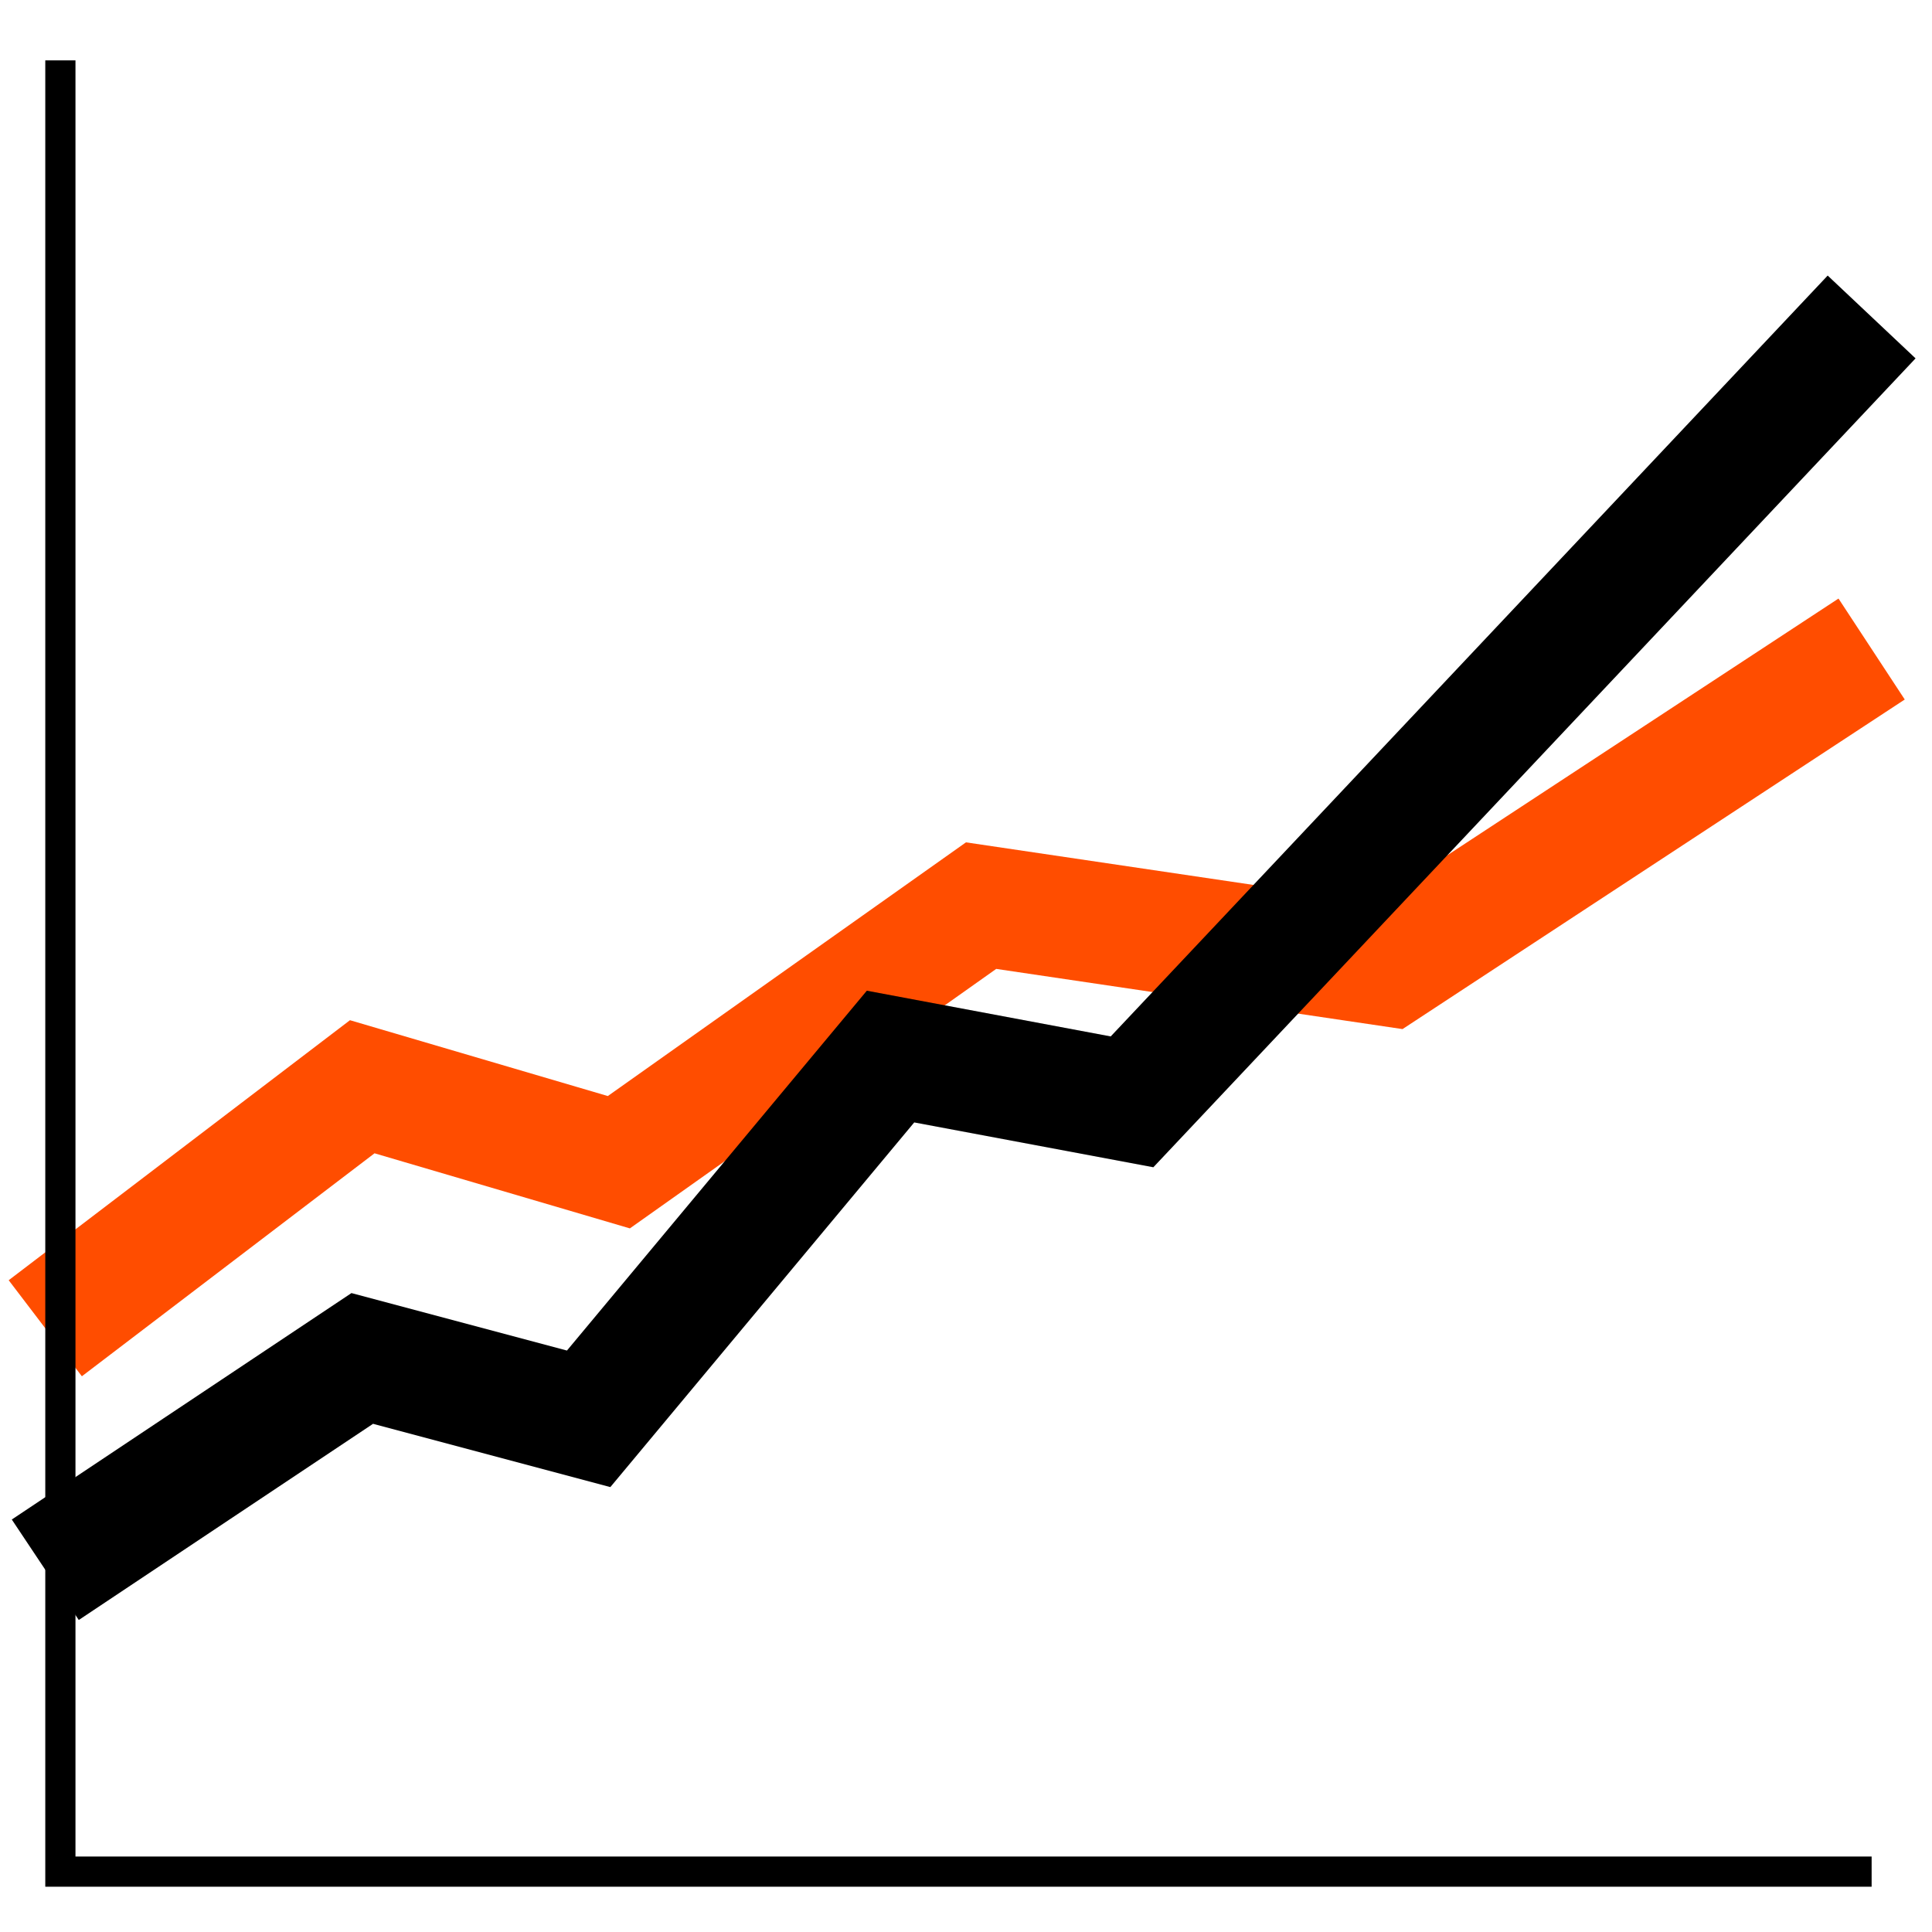 <svg width="64" height="64" viewBox="0 0 64 64" fill="none" xmlns="http://www.w3.org/2000/svg">
<path d="M1.5 44L12 36L20.5 38.5L32.5 30L46 32L62 21.5" stroke="#FF4D00" stroke-width="4"/>
<path d="M2 2V62H62" stroke="black"/>
<path d="M1.5 52L12 45L19.5 47L29.5 35L37.5 36.5L62 10.5" stroke="black" stroke-width="4"/>
</svg>
